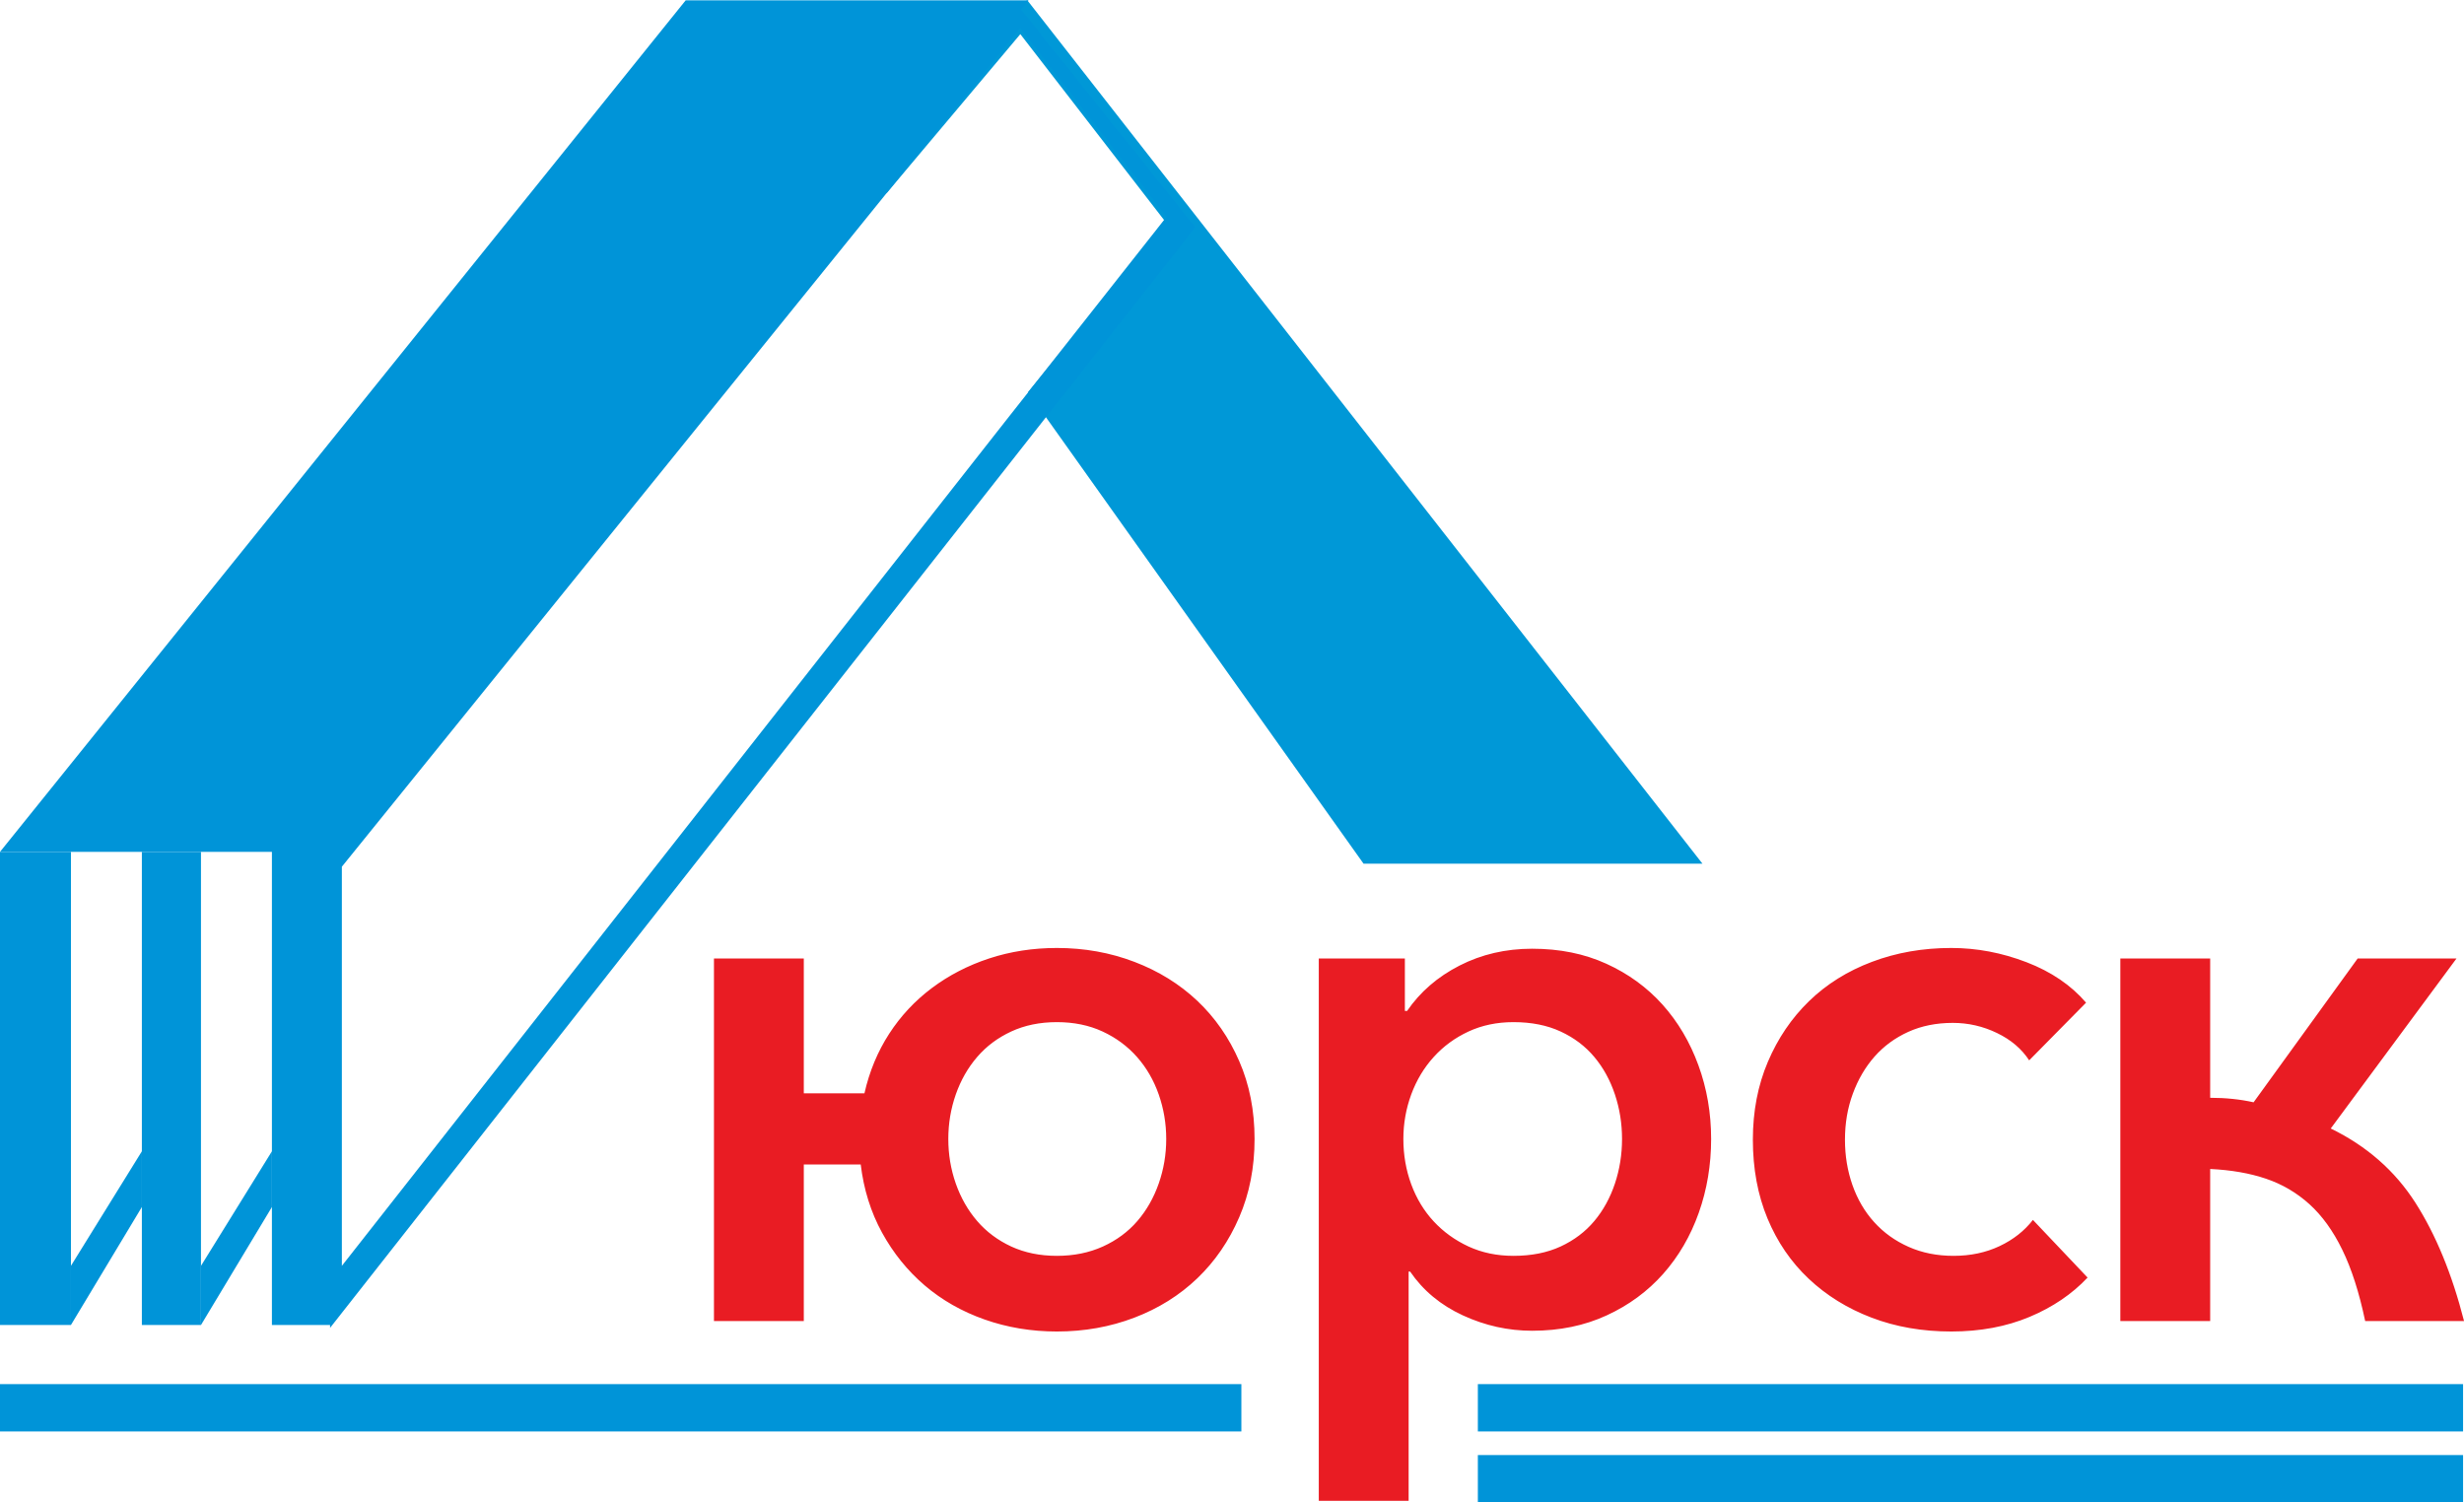 <?xml version="1.0" encoding="UTF-8"?> <svg xmlns="http://www.w3.org/2000/svg" width="82" height="50" viewBox="0 0 82 50" fill="none"> <path fill-rule="evenodd" clip-rule="evenodd" d="M29.504 6.43L29.484 6.403L34.181 0L56.657 28.744H45.378L34.213 13.049L38.813 7.418L33.956 1.136L29.504 6.43Z" fill="#0098D7"></path> <path fill-rule="evenodd" clip-rule="evenodd" d="M10.017 28.351H9.049V44.096H10.984V44.193L39.779 7.563L33.98 0.32L34.23 0.01H22.82L0 28.351H10.017ZM11.377 28.844L33.949 0.932L38.822 7.215L33.601 13.836L11.377 42.128V28.844Z" fill="#0094D8"></path> <path d="M2.361 28.351H0V44.096H2.361V28.351Z" fill="#0094D8"></path> <path d="M6.688 28.351H4.721V44.096H6.688V28.351Z" fill="#0094D8"></path> <path fill-rule="evenodd" clip-rule="evenodd" d="M4.722 33.332V40.169L2.361 44.096V35.239V42.127L4.722 38.314V33.332Z" fill="#0094D8"></path> <path fill-rule="evenodd" clip-rule="evenodd" d="M9.05 33.332V40.169L6.689 44.096V35.239V42.127L9.05 38.314V33.332Z" fill="#0094D8"></path> <path fill-rule="evenodd" clip-rule="evenodd" d="M41.751 37.906C41.751 38.854 41.581 39.722 41.24 40.511C40.9 41.301 40.434 41.978 39.845 42.543C39.255 43.108 38.557 43.545 37.752 43.852C36.946 44.16 36.086 44.313 35.172 44.313C34.325 44.313 33.524 44.18 32.768 43.914C32.012 43.648 31.348 43.27 30.774 42.78C30.201 42.29 29.728 41.704 29.354 41.023C28.98 40.341 28.744 39.585 28.644 38.754H26.75V43.964H23.76V31.898H26.75V36.386H28.768C28.934 35.654 29.209 34.994 29.591 34.404C29.973 33.814 30.446 33.307 31.011 32.883C31.576 32.459 32.211 32.131 32.917 31.898C33.623 31.666 34.375 31.549 35.172 31.549C36.086 31.549 36.946 31.703 37.752 32.011C38.557 32.318 39.255 32.75 39.845 33.307C40.434 33.864 40.9 34.532 41.24 35.314C41.581 36.095 41.751 36.959 41.751 37.906ZM38.811 37.906C38.811 37.391 38.727 36.897 38.561 36.423C38.395 35.949 38.154 35.534 37.839 35.177C37.523 34.819 37.141 34.537 36.693 34.329C36.244 34.121 35.737 34.017 35.172 34.017C34.608 34.017 34.101 34.121 33.652 34.329C33.204 34.537 32.826 34.819 32.519 35.177C32.211 35.534 31.975 35.949 31.808 36.423C31.642 36.897 31.559 37.391 31.559 37.906C31.559 38.422 31.642 38.916 31.808 39.39C31.975 39.863 32.211 40.279 32.519 40.636C32.826 40.993 33.204 41.276 33.652 41.484C34.101 41.691 34.608 41.795 35.172 41.795C35.737 41.795 36.248 41.691 36.705 41.484C37.162 41.276 37.544 40.993 37.851 40.636C38.159 40.279 38.395 39.863 38.561 39.39C38.727 38.916 38.811 38.422 38.811 37.906ZM46.878 49.947H43.888V31.898H46.753V33.643H46.828C47.26 33.012 47.841 32.509 48.572 32.135C49.303 31.761 50.109 31.574 50.989 31.574C51.903 31.574 52.725 31.74 53.456 32.073C54.187 32.405 54.81 32.858 55.325 33.431C55.84 34.005 56.239 34.678 56.521 35.451C56.804 36.224 56.945 37.042 56.945 37.906C56.945 38.771 56.808 39.589 56.534 40.362C56.26 41.135 55.865 41.812 55.35 42.394C54.835 42.975 54.208 43.437 53.469 43.777C52.73 44.118 51.903 44.288 50.989 44.288C50.192 44.288 49.424 44.118 48.684 43.777C47.945 43.437 47.36 42.95 46.928 42.319H46.878V49.947ZM53.98 37.906C53.98 37.391 53.901 36.897 53.743 36.423C53.585 35.949 53.357 35.534 53.058 35.177C52.759 34.819 52.385 34.537 51.936 34.329C51.488 34.121 50.965 34.017 50.367 34.017C49.818 34.017 49.32 34.121 48.871 34.329C48.423 34.537 48.037 34.819 47.713 35.177C47.389 35.534 47.14 35.949 46.965 36.423C46.791 36.897 46.703 37.391 46.703 37.906C46.703 38.438 46.791 38.941 46.965 39.415C47.14 39.888 47.389 40.3 47.713 40.649C48.037 40.998 48.423 41.276 48.871 41.484C49.32 41.691 49.818 41.795 50.367 41.795C50.965 41.795 51.488 41.691 51.936 41.484C52.385 41.276 52.759 40.993 53.058 40.636C53.357 40.279 53.585 39.863 53.743 39.39C53.901 38.916 53.98 38.422 53.98 37.906ZM67.529 35.289C67.28 34.907 66.923 34.603 66.458 34.379C65.993 34.154 65.502 34.042 64.987 34.042C64.439 34.042 63.945 34.142 63.505 34.341C63.065 34.541 62.691 34.815 62.383 35.164C62.076 35.513 61.835 35.924 61.661 36.398C61.486 36.872 61.399 37.383 61.399 37.931C61.399 38.463 61.482 38.966 61.648 39.44C61.815 39.913 62.055 40.325 62.371 40.673C62.687 41.023 63.069 41.297 63.517 41.496C63.966 41.696 64.464 41.795 65.012 41.795C65.577 41.795 66.088 41.687 66.545 41.471C67.002 41.255 67.371 40.964 67.654 40.599L69.473 42.518C68.958 43.067 68.314 43.503 67.542 43.827C66.769 44.151 65.901 44.313 64.938 44.313C63.974 44.313 63.09 44.16 62.284 43.852C61.478 43.545 60.78 43.112 60.191 42.556C59.601 41.999 59.144 41.33 58.82 40.549C58.496 39.768 58.334 38.895 58.334 37.931C58.334 36.984 58.5 36.12 58.833 35.339C59.165 34.557 59.622 33.884 60.203 33.319C60.785 32.754 61.482 32.318 62.296 32.011C63.11 31.703 63.991 31.549 64.938 31.549C65.785 31.549 66.62 31.707 67.442 32.023C68.264 32.339 68.924 32.788 69.423 33.369L67.529 35.289ZM73.553 36.535C74.068 36.535 74.55 36.585 74.998 36.685L78.462 31.898H81.751L77.565 37.557C78.761 38.139 79.7 38.962 80.381 40.025C81.062 41.089 81.602 42.402 82.001 43.964H78.711C78.512 43.017 78.259 42.227 77.951 41.596C77.644 40.964 77.278 40.458 76.855 40.075C76.431 39.693 75.95 39.41 75.41 39.228C74.87 39.045 74.251 38.937 73.553 38.904V43.964H70.563V31.898H73.553V36.535Z" fill="#E91C23"></path> <path d="M41.312 46.064H0V47.639H41.312V46.064Z" fill="#0094D8"></path> <path d="M81.969 46.064H49.182V47.639H81.969V46.064Z" fill="#0094D8"></path> <path d="M81.969 48.425H49.182V50H81.969V48.425Z" fill="#0094D8"></path> </svg> 
